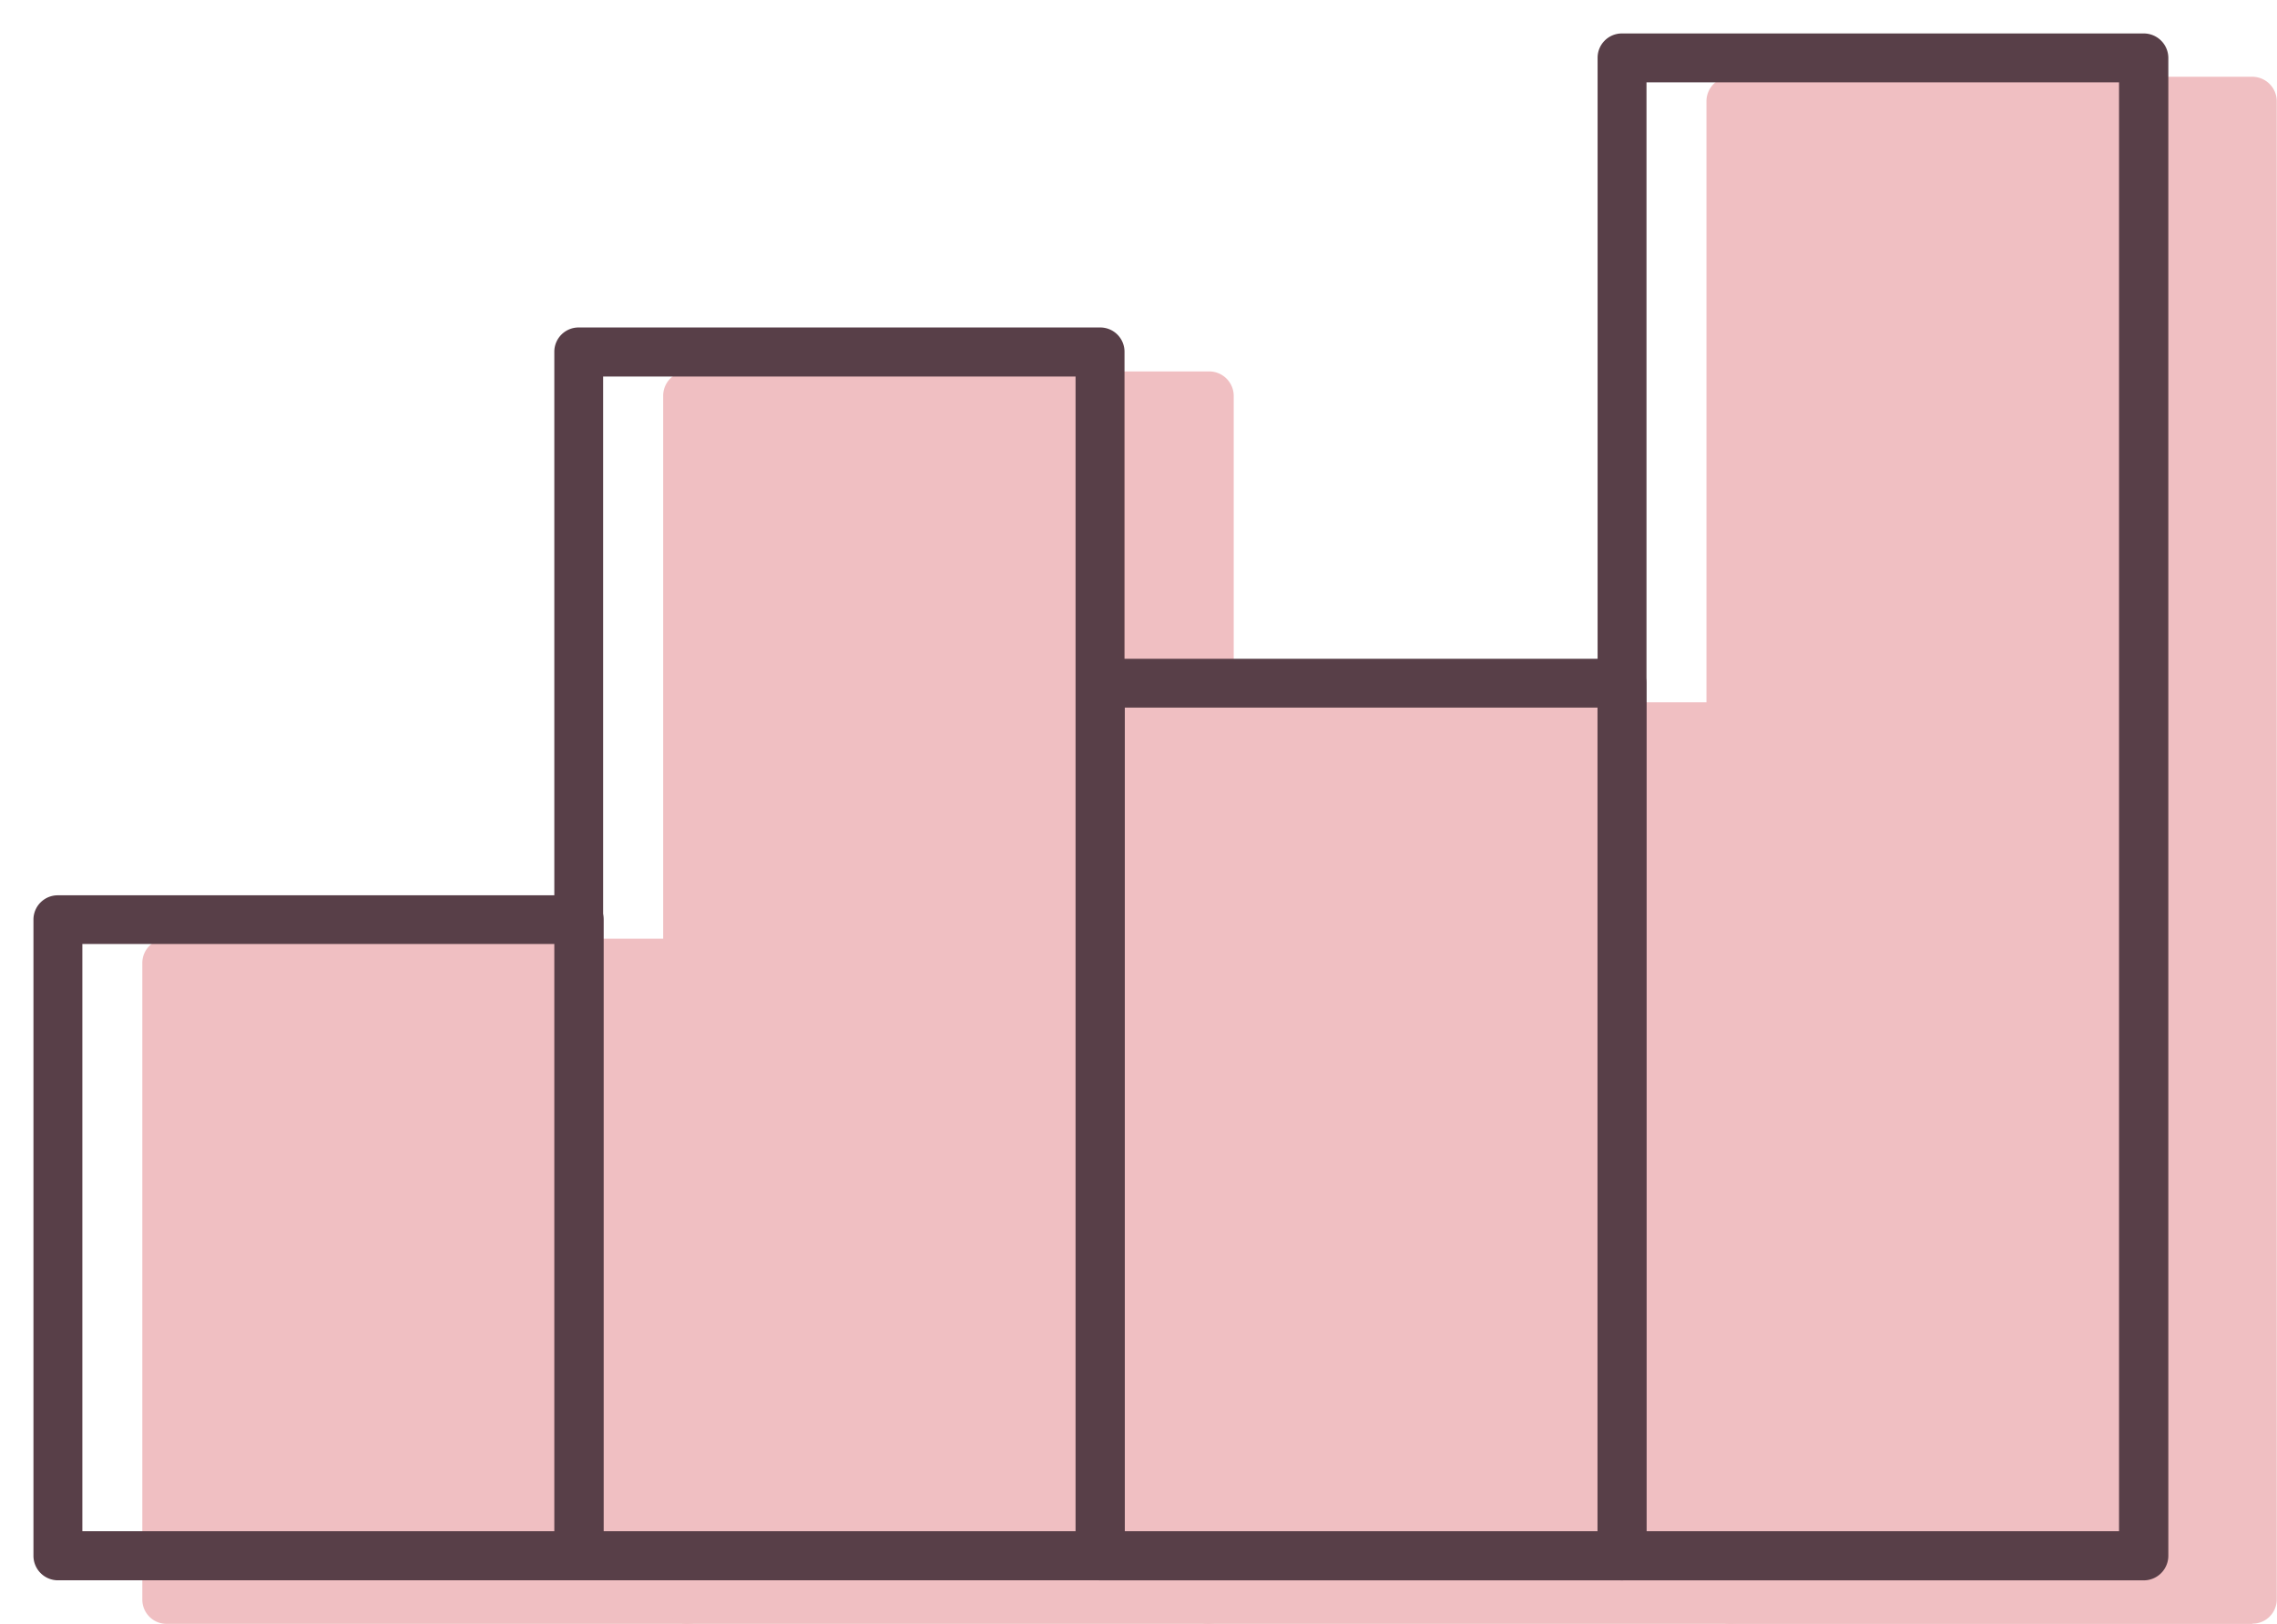 <svg xmlns="http://www.w3.org/2000/svg" xmlns:xlink="http://www.w3.org/1999/xlink" width="46.894" height="33.442" viewBox="0 0 46.894 33.442"><defs><style>.a{fill:none;}.b{fill:#f0bfc2;}.c{clip-path:url(#a);}.d{fill:#583f48;}</style><clipPath id="a"><rect class="a" width="46.894" height="33.442"/></clipPath></defs><rect class="b" width="10.743" height="13.106" transform="translate(3.432 19.832)"/><g transform="translate(0 0)"><g class="c"><path class="b" d="M12.855,24.718H2.11a.5.5,0,0,1-.5-.5V11.108a.5.5,0,0,1,.5-.5H12.855a.5.5,0,0,1,.5.5V24.214a.5.5,0,0,1-.5.5M2.617,23.707h9.732V11.613H2.617Z" transform="translate(1.321 8.724)"/><rect class="b" width="10.743" height="24.79" transform="translate(14.157 8.148)"/><path class="b" d="M18.738,29.993H7.995a.5.5,0,0,1-.5-.5V4.7a.5.5,0,0,1,.5-.5H18.738a.506.506,0,0,1,.507.5V29.488a.506.506,0,0,1-.507.5M8.5,28.982h9.732V5.2H8.5Z" transform="translate(6.163 3.449)"/><rect class="b" width="10.743" height="17.974" transform="translate(24.901 14.963)"/><path class="b" d="M24.632,26.916H13.889a.5.5,0,0,1-.5-.5V8.437a.5.5,0,0,1,.5-.5H24.632a.506.506,0,0,1,.507.5V26.411a.506.506,0,0,1-.507.5M14.4,25.9h9.732V8.942H14.4Z" transform="translate(11.012 6.526)"/><rect class="b" width="10.743" height="30.85" transform="translate(35.646 2.087)"/><path class="b" d="M30.528,32.729H19.783a.5.5,0,0,1-.5-.5V1.374a.505.505,0,0,1,.5-.507H30.528a.505.505,0,0,1,.5.507v30.85a.5.5,0,0,1-.5.5M20.29,31.717h9.732V1.879H20.29Z" transform="translate(15.861 0.714)"/><path class="d" d="M11.623,24.226H.88a.505.505,0,0,1-.5-.507v-13.1a.5.5,0,0,1,.5-.5H11.623a.5.5,0,0,1,.5.5v13.1a.5.5,0,0,1-.5.507M1.387,23.215h9.732V11.121H1.387Z" transform="translate(0.309 8.319)"/><path class="a" d="M11.623,24.226H.88a.505.505,0,0,1-.5-.507v-13.1a.5.5,0,0,1,.5-.5H11.623a.5.5,0,0,1,.5.5v13.1a.5.5,0,0,1-.5.507M1.387,23.215h9.732V11.121H1.387Z" transform="translate(0.309 8.319)"/><path class="d" d="M17.508,29.5H6.765a.505.505,0,0,1-.5-.507V4.2a.5.5,0,0,1,.5-.5H17.508a.5.5,0,0,1,.5.5v24.79a.505.505,0,0,1-.5.507M7.27,28.49H17V4.71H7.27Z" transform="translate(5.151 3.044)"/><path class="a" d="M17.508,29.5H6.765a.505.505,0,0,1-.5-.507V4.2a.5.5,0,0,1,.5-.5H17.508a.5.5,0,0,1,.5.5v24.79a.505.505,0,0,1-.5.507M7.27,28.49H17V4.71H7.27Z" transform="translate(5.151 3.044)"/><path class="d" d="M23.4,26.424H12.659a.505.505,0,0,1-.5-.507V7.945a.5.5,0,0,1,.5-.5H23.4a.506.506,0,0,1,.507.5V25.917a.507.507,0,0,1-.507.507M13.164,25.412H22.9V8.45H13.164Z" transform="translate(10 6.122)"/><path class="a" d="M23.4,26.424H12.659a.505.505,0,0,1-.5-.507V7.945a.5.5,0,0,1,.5-.5H23.4a.506.506,0,0,1,.507.5V25.917a.507.507,0,0,1-.507.507M13.164,25.412H22.9V8.45H13.164Z" transform="translate(10 6.122)"/><path class="d" d="M29.3,32.237H18.553a.505.505,0,0,1-.5-.507V.88a.5.5,0,0,1,.5-.5H29.3a.506.506,0,0,1,.507.5V31.73a.507.507,0,0,1-.507.507M19.06,31.225h9.732V1.387H19.06Z" transform="translate(14.849 0.309)"/><path class="a" d="M29.3,32.237H18.553a.505.505,0,0,1-.5-.507V.88a.5.5,0,0,1,.5-.5H29.3a.506.506,0,0,1,.507.5V31.73a.507.507,0,0,1-.507.507M19.06,31.225h9.732V1.387H19.06Z" transform="translate(14.849 0.309)"/></g></g></svg>